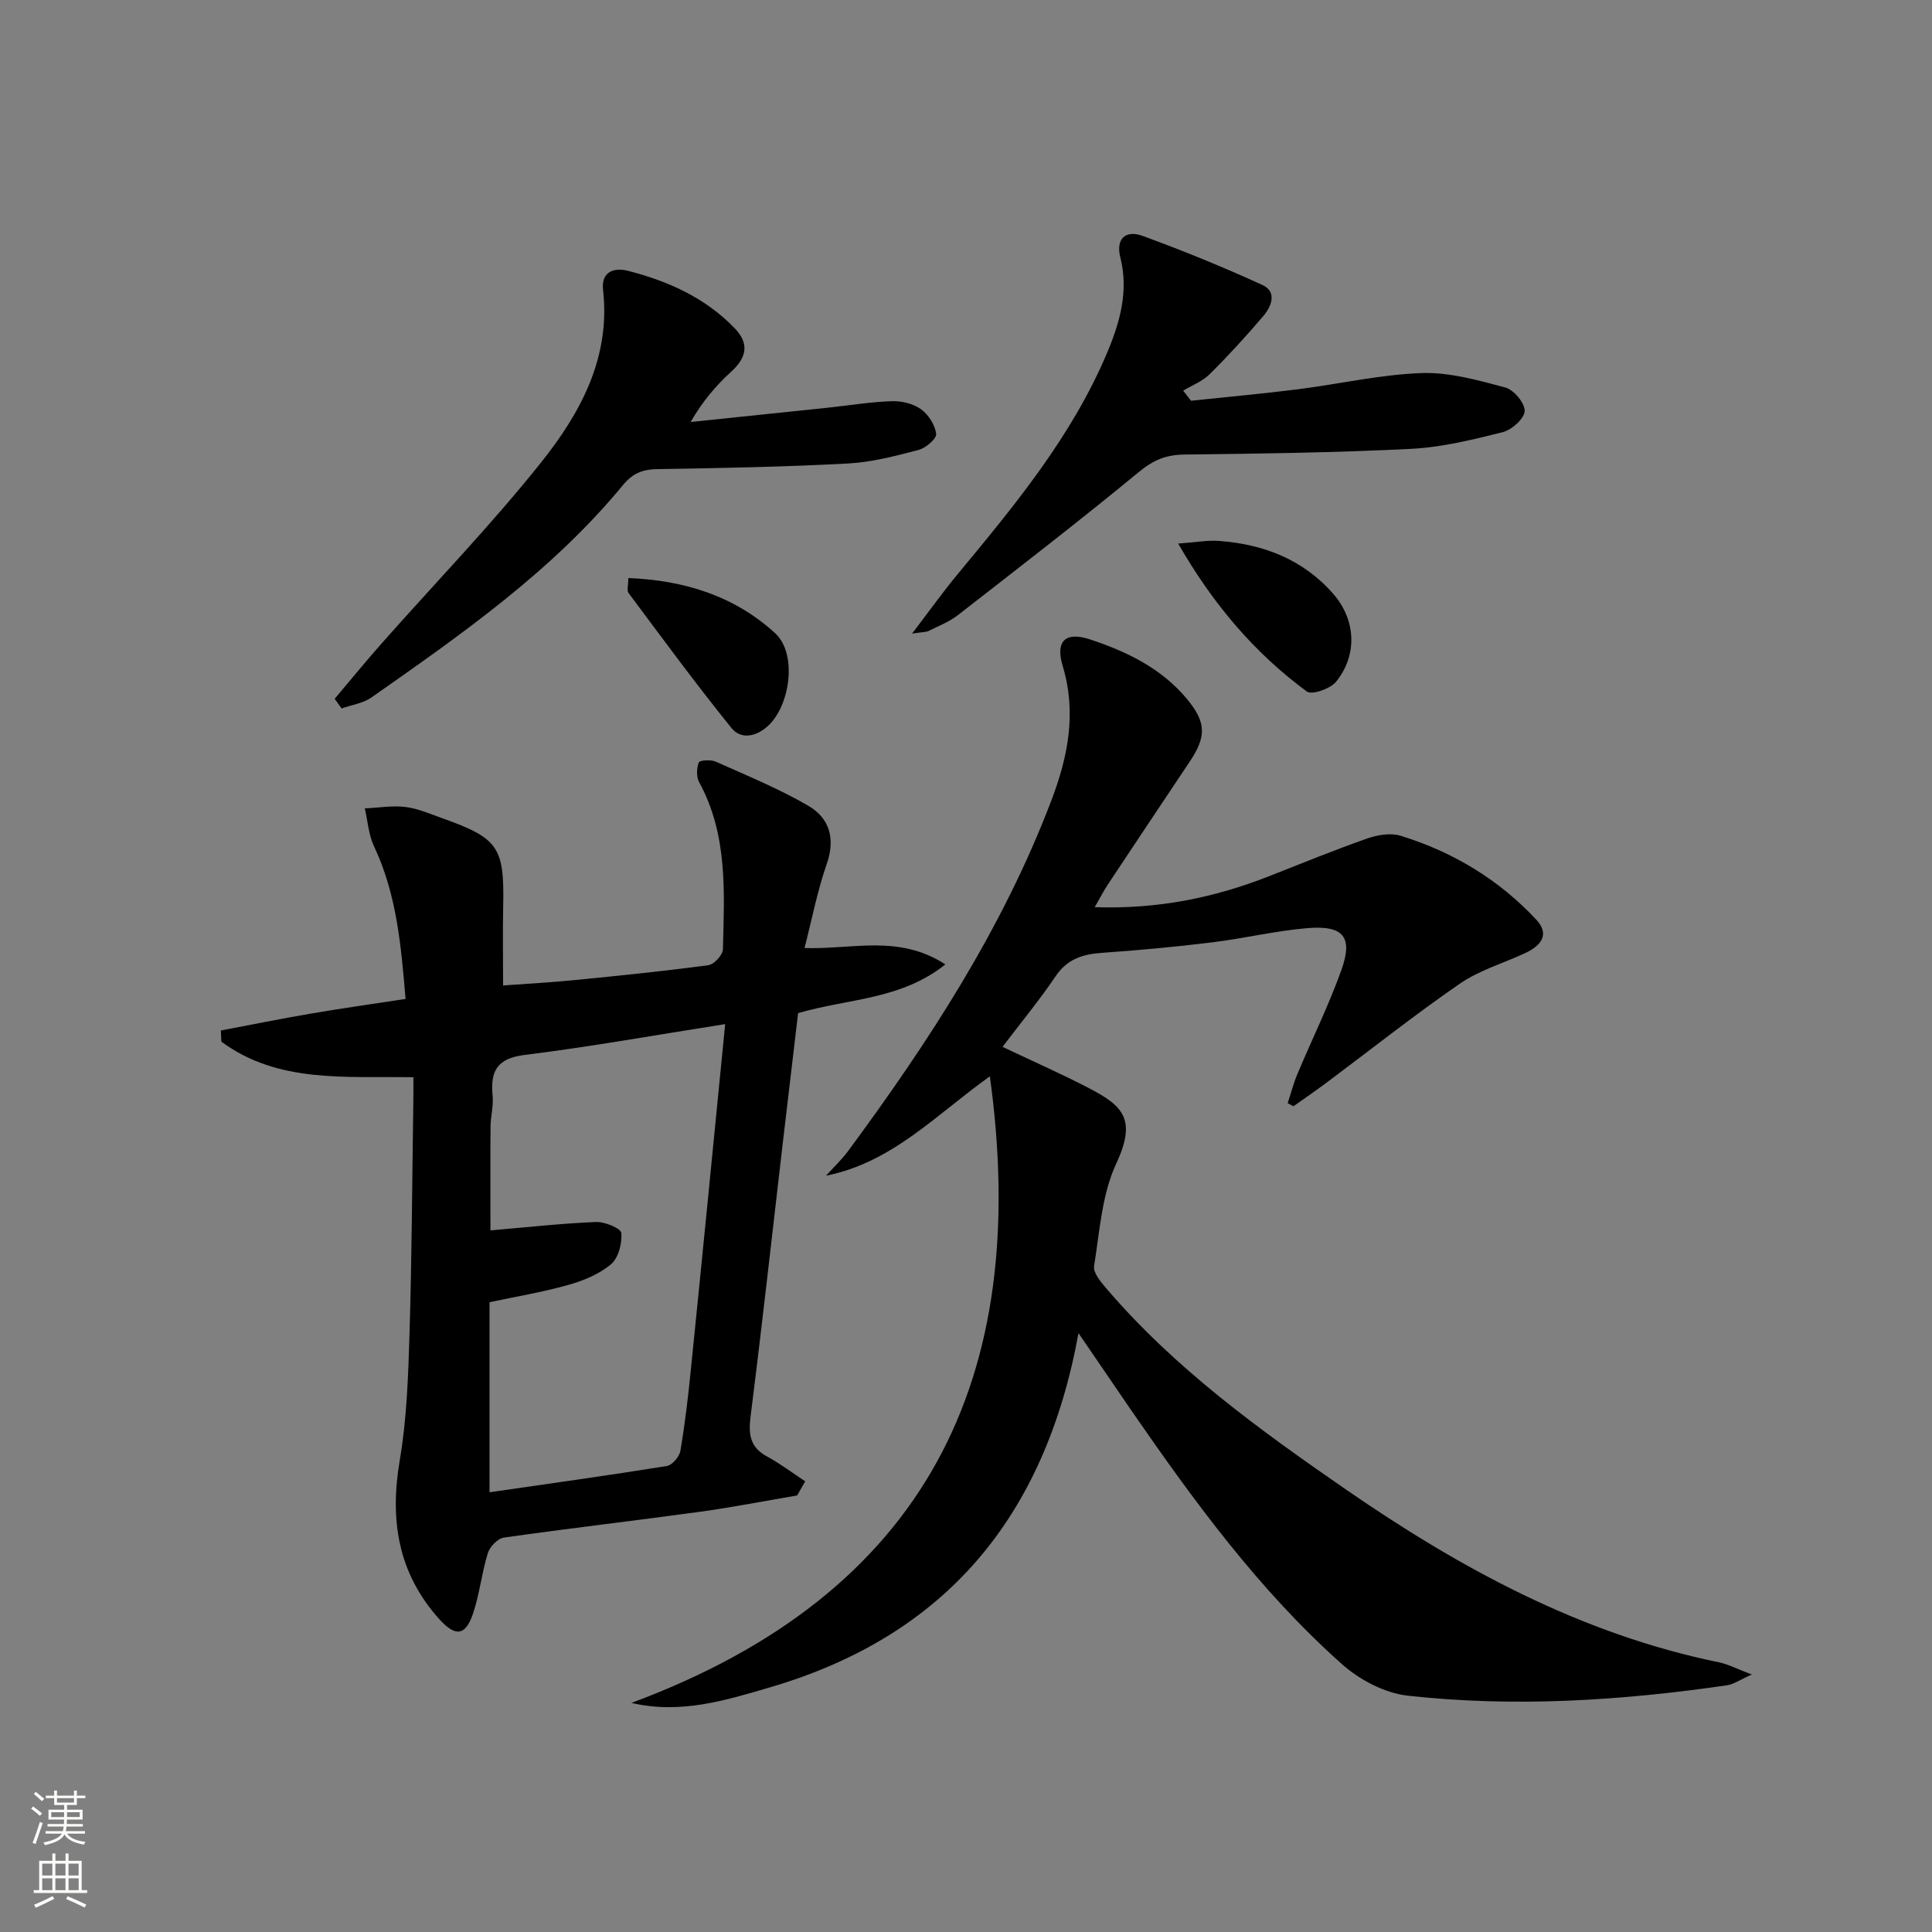 <svg enable-background="new 0 0 400 400" viewBox="0 0 400 400" xmlns="http://www.w3.org/2000/svg"><rect x="0" y="0" width="400" height="400" fill="#808080" stroke="none"/><g fill="#010000"><path d="m223.29 276.01c-6.93 38.08-27.56 62.65-63.75 73.3-9.29 2.73-18.61 5.64-28.81 3.26 60.92-22.62 82.87-67 74.21-129.73-11.09 7.9-20.16 17.83-33.93 20.58 1.54-1.7 3.23-3.29 4.59-5.12 16.74-22.67 32.06-46.18 42.12-72.7 3.4-8.95 5.21-18.06 2.3-27.71-1.57-5.21.61-7.17 5.62-5.52 7.65 2.52 14.84 6 20.13 12.37 4.01 4.84 4.01 7.78.51 13.01-5.64 8.43-11.27 16.88-16.88 25.33-.88 1.32-1.6 2.75-2.75 4.74 12.99.44 24.7-1.93 36.07-6.4 6.79-2.67 13.55-5.44 20.43-7.85 2.11-.74 4.8-1.16 6.85-.53 10.83 3.34 20.34 9.07 28.08 17.38 2.91 3.13.84 5.45-2.35 6.93-4.51 2.09-9.46 3.53-13.49 6.31-9.44 6.51-18.44 13.66-27.63 20.52-2.24 1.67-4.54 3.25-6.82 4.86-.4-.21-.8-.43-1.19-.64.66-2 1.19-4.06 2-6 3.02-7.2 6.49-14.23 9.12-21.56 2.45-6.86.44-9.3-7.03-8.68-6.6.55-13.1 2.13-19.69 2.94-7.58.93-15.19 1.64-22.81 2.17-4.02.28-7.22 1.26-9.65 4.87-3.33 4.94-7.15 9.55-10.98 14.6 6.15 2.92 12.04 5.52 17.74 8.47 7.18 3.72 10.11 6.45 5.8 15.71-2.98 6.41-3.43 14.06-4.58 21.22-.22 1.36 1.36 3.24 2.48 4.55 14.2 16.64 31.79 29.35 49.58 41.64 23.65 16.33 48.7 29.97 77.29 35.83 1.91.39 3.7 1.35 6.83 2.53-2.42 1.07-3.73 2.02-5.14 2.23-21.95 3.19-44.02 4.6-66.11 2.15-4.74-.53-9.91-3.25-13.55-6.47-17.16-15.25-30.62-33.69-43.6-52.48-3.37-4.91-6.72-9.84-11.01-16.11z"/><path d="m85.59 223.03c-14.11-.23-28.05 1.29-39.76-7.37-.03-.77-.07-1.54-.1-2.31 6.18-1.17 12.34-2.42 18.53-3.48 6.37-1.09 12.77-1.99 19.71-3.05-.93-10.96-1.81-21.6-6.53-31.59-1.13-2.39-1.3-5.23-1.91-7.86 2.82-.13 5.69-.63 8.45-.29 2.59.32 5.1 1.44 7.6 2.33 11.63 4.14 12.86 6 12.6 18.23-.11 5.15-.02 10.3-.02 16.39 5.06-.37 9.94-.63 14.79-1.11 9.25-.92 18.51-1.85 27.72-3.09 1.17-.16 2.97-2.11 3-3.27.29-11.78 1.06-23.67-4.92-34.62-.6-1.1-.52-2.87-.08-4.09.16-.45 2.47-.62 3.47-.18 6.47 2.89 13.08 5.6 19.19 9.14 4.41 2.56 5.68 6.8 3.83 12.09-1.94 5.56-3.05 11.41-4.59 17.38 9.92.32 19.5-2.88 29.16 3.39-9.26 7.37-20.08 7.03-30.49 10.09-1.02 8.6-2.09 17.6-3.14 26.6-2.21 18.97-4.31 37.95-6.7 56.89-.47 3.7-.13 6.4 3.42 8.31 2.75 1.49 5.27 3.41 7.89 5.13-.56.98-1.11 1.95-1.67 2.93-6.74 1.14-13.45 2.46-20.21 3.39-13.49 1.85-27.02 3.41-40.5 5.33-1.28.18-2.92 1.89-3.33 3.22-1.27 4.1-1.7 8.46-3.07 12.52-1.58 4.7-3.7 4.78-6.95 1.18-8.62-9.57-10.32-20.56-8.21-32.97 1.47-8.64 1.75-17.53 2.02-26.32.48-15.8.54-31.61.78-47.42.04-1.76.02-3.55.02-5.52zm64.55-11c-14.72 2.31-28.07 4.72-41.51 6.38-5.71.71-7.13 3.33-6.64 8.41.21 2.11-.41 4.29-.43 6.44-.06 7.1-.02 14.21-.02 21.48 7.36-.63 14.6-1.44 21.85-1.74 1.82-.08 5.17 1.33 5.25 2.28.18 2.15-.6 5.18-2.15 6.48-2.44 2.05-5.7 3.39-8.83 4.27-5.36 1.51-10.9 2.42-16.31 3.58v39.35c12.48-1.81 24.62-3.49 36.72-5.44 1.11-.18 2.6-1.94 2.8-3.15.94-5.55 1.6-11.15 2.16-16.76 2.38-23.41 4.67-46.83 7.11-71.58z"/><path d="m188.83 131.18c3.69-4.82 6.42-8.67 9.43-12.29 11.8-14.24 23.6-28.47 30.91-45.74 2.69-6.37 4.55-12.84 2.78-19.86-.99-3.93 1.17-5.71 4.58-4.46 8.4 3.06 16.69 6.45 24.82 10.16 3.08 1.4 1.93 4.41.24 6.4-3.55 4.18-7.27 8.24-11.17 12.11-1.48 1.47-3.62 2.27-5.46 3.38.54.7 1.08 1.39 1.63 2.09 7.34-.78 14.7-1.44 22.02-2.36 8.56-1.08 17.07-3.05 25.65-3.37 5.78-.21 11.72 1.47 17.41 2.99 1.75.47 4.07 3.25 4 4.87-.07 1.57-2.67 3.9-4.53 4.37-6.25 1.57-12.63 3.14-19.03 3.46-15.62.79-31.28.99-46.92 1.18-3.71.04-6.37 1.12-9.3 3.53-12.31 10.14-24.95 19.9-37.55 29.7-1.81 1.41-4.05 2.27-6.13 3.31-.52.24-1.19.19-3.38.53z"/><path d="m69.29 144.68c3.25-3.85 6.44-7.76 9.78-11.53 11.01-12.45 22.61-24.43 32.96-37.41 8.12-10.18 14.41-21.67 12.83-35.68-.44-3.9 2.35-4.71 5.16-3.99 8.31 2.13 16.02 5.58 22.1 11.9 3.05 3.17 2.49 6.05-.72 8.97-3.15 2.87-5.94 6.13-8.41 10.43 9.43-.98 18.87-1.96 28.3-2.95 4.45-.47 8.89-1.21 13.36-1.36 2.03-.07 4.44.52 6.05 1.68 1.54 1.11 2.9 3.26 3.12 5.1.12.99-2.16 2.93-3.66 3.32-4.79 1.25-9.69 2.54-14.6 2.8-13.12.7-26.26.96-39.4 1.16-3.09.05-5.15.84-7.19 3.32-14.67 17.81-33.4 30.88-52.08 43.97-1.73 1.21-4.09 1.53-6.16 2.27-.47-.68-.95-1.34-1.44-2z"/><path d="m243.93 112.54c3.64-.26 6.05-.72 8.4-.55 9.26.67 17.5 3.84 23.73 10.99 4.7 5.39 5.02 12.72.53 18.2-1.19 1.44-5 2.75-6.03 1.99-10.74-7.93-19.29-17.87-26.63-30.63z"/><path d="m130.09 119.68c11.56.45 21.98 3.7 30.42 11.44 4.55 4.18 3.16 14.85-1.48 19.15-2.46 2.28-5.62 2.88-7.56.49-7.38-9.12-14.32-18.59-21.34-27.99-.38-.52-.04-1.58-.04-3.09z"/></g><path d="m6.44 374.46.42-.45c.65.47 1.27.95 1.85 1.44l-.45.49c-.65-.56-1.25-1.06-1.82-1.48m.93 7.33-.63-.26c.55-1.36 1.05-2.8 1.52-4.33.19.1.38.19.59.27-.46 1.29-.95 2.73-1.48 4.32m-.38-10.38.44-.42c.43.34 1.01.82 1.74 1.44l-.49.49c-.53-.51-1.09-1.01-1.69-1.51m2.5.35h1.72v-1.04h.59v1.04h3.52v-1.04h.59v1.04h1.75v.53h-1.75v1.42h-2.03v.97h3.22v2.03h-3.24c0 .35-.01.66-.03.93h3.32v.53h-3.37c-.03.27-.08.58-.15.94h3.96v.53h-3.71c.67.92 1.93 1.48 3.79 1.68-.13.24-.23.44-.29.59-2.13-.38-3.48-1.08-4.04-2.12-.43.97-1.77 1.72-4.03 2.23-.09-.19-.2-.37-.33-.55 2.1-.42 3.37-1.03 3.81-1.83h-3.36v-.53h3.58c.08-.29.13-.61.16-.94h-3.33v-.53h3.39c.02-.27.04-.58.04-.93h-3.23v-2.03h3.25v-.97h-2.07v-1.42h-1.73zm1.12 3.44v1h2.65c.01-.3.02-.44.01-.4v-.25-.35zm1.19-2h3.52v-.91h-3.52zm4.71 2h-2.63v.59c0 .15-.01.28-.01.4h2.64z" fill="#fbfcfa"/><path d="m13.56 383.74h.63v1.52h2.72v6.07h1.13v.6h-11.06v-.6h1.13v-6.07h2.73v-1.52h.63v1.52h2.1v-1.52zm-2.69 8.83.38.56c-1.24.63-2.53 1.25-3.85 1.85-.1-.21-.21-.42-.34-.63 1.36-.55 2.63-1.15 3.81-1.78m-2.13-4.27h2.1v-2.45h-2.1zm0 3.04h2.1v-2.46h-2.1zm2.72-3.04h2.1v-2.45h-2.1zm0 3.04h2.1v-2.46h-2.1zm6.07 3.6c-1.41-.71-2.7-1.3-3.86-1.78l.35-.56c1.45.62 2.75 1.19 3.84 1.72zm-1.25-9.09h-2.1v2.45h2.1zm-2.09 5.49h2.1v-2.46h-2.1z" fill="#fbfcfa"/></svg>